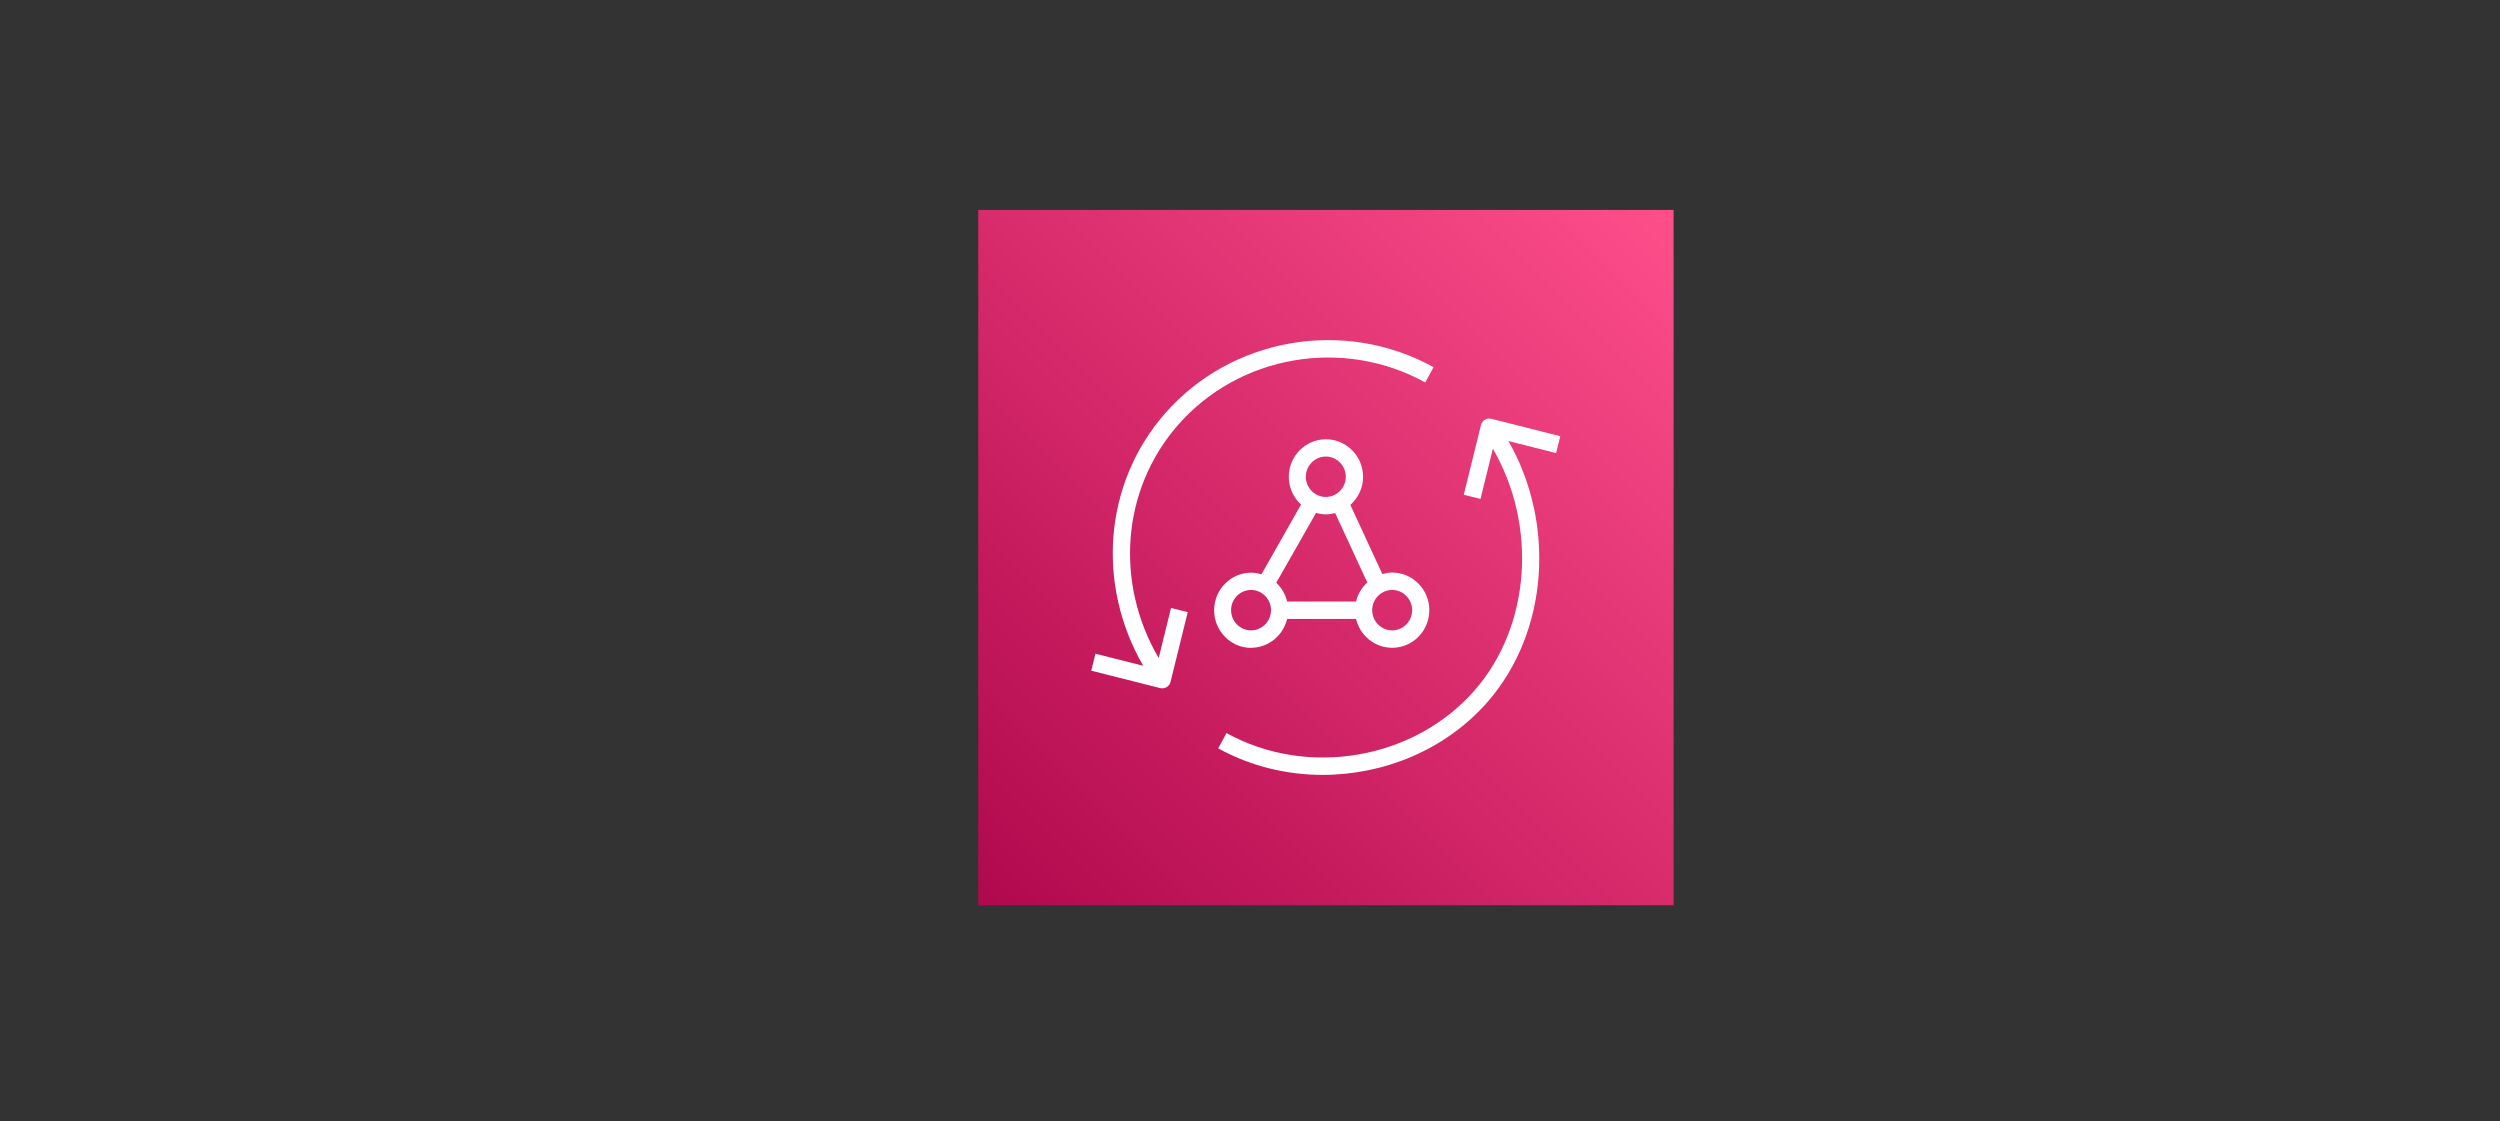 <?xml version="1.0" encoding="UTF-8"?>
<svg xmlns="http://www.w3.org/2000/svg" xmlns:xlink="http://www.w3.org/1999/xlink" id="Layer_1" data-name="Layer 1" viewBox="0 0 214 96">
  <rect x="0" y="0" width="214" height="96" fill="#333333" stroke="none"/>
  <defs>
    <style>
      .cls-1 {
        fill: #fff;
        fill-rule: evenodd;
      }

      .cls-1, .cls-2 {
        stroke-width: 0px;
      }

      .cls-2 {
        fill: url(#linear-gradient);
      }
    </style>
    <linearGradient id="linear-gradient" x1="400.98" y1="562.83" x2="401.73" y2="563.58" gradientTransform="translate(-31995 45104) scale(80 -80)" gradientUnits="userSpaceOnUse">
      <stop offset="0" stop-color="#b0084d"></stop>
      <stop offset="1" stop-color="#ff4f8b"></stop>
    </linearGradient>
  </defs>
  <g id="Icon-Architecture_64_Arch_AWS-AppSync_64" data-name="Icon-Architecture/64/Arch_AWS-AppSync_64">
    <g id="Icon-Architecture-BG_64_Application-Integration" data-name="Icon-Architecture-BG/64/Application-Integration">
      <rect id="Rectangle" class="cls-2" x="83.74" y="17.97" width="59.52" height="59.52"></rect>
    </g>
    <g id="Icon-Service_64_AWS-AppSync" data-name="Icon-Service/64/AWS-AppSync">
      <path id="AWS-AppSync-Icon_64_Squid" data-name="AWS-AppSync-Icon 64 Squid" class="cls-1" d="M133.22,38.79l-4.1-1.04c4.06,7.09,3.42,16.37-1.78,22.33-3.55,4.07-8.82,6.25-14.12,6.25-3.08,0-6.17-.74-8.94-2.27l.71-1.31c6.94,3.84,16.07,2.27,21.24-3.66,4.81-5.5,5.37-14.12,1.56-20.68l-1.06,4.3-1.43-.36,1.47-5.96c.1-.4.5-.64.89-.54l5.9,1.49-.36,1.45ZM99.18,56.35l1.06-4.31,1.43.36-1.47,5.96c-.08.34-.38.56-.71.56-.06,0-.12,0-.18-.02l-5.9-1.49.36-1.45,4.09,1.03c-4.03-6.97-3.37-15.6,1.85-21.58,5.7-6.53,15.37-8.2,23-3.98l-.71,1.31c-7.03-3.89-15.94-2.35-21.18,3.66-4.82,5.52-5.4,13.51-1.63,19.94h0ZM107.09,50.5c.94,0,1.71.78,1.71,1.73s-.77,1.73-1.71,1.73-1.71-.78-1.71-1.73.77-1.73,1.71-1.73h0ZM112.65,43.9c.27.08.55.13.84.13.28,0,.54-.05.8-.11l2.75,5.94c-.47.43-.81.99-.96,1.63h-5.9c-.15-.63-.48-1.18-.93-1.61l3.4-5.97ZM113.49,39.08c.94,0,1.71.78,1.71,1.73s-.77,1.73-1.71,1.73-1.71-.78-1.71-1.73.77-1.73,1.71-1.73h0ZM120.88,52.23c0,.95-.77,1.73-1.71,1.73s-1.71-.78-1.71-1.73.77-1.73,1.71-1.73,1.71.78,1.71,1.73h0ZM107.09,55.45c1.5,0,2.75-1.06,3.09-2.47h5.9c.33,1.41,1.59,2.47,3.09,2.47,1.76,0,3.18-1.44,3.18-3.22s-1.43-3.22-3.18-3.22c-.29,0-.57.05-.84.13l-2.74-5.92c.66-.59,1.09-1.44,1.09-2.4,0-1.77-1.43-3.22-3.18-3.22s-3.18,1.44-3.18,3.22c0,.94.41,1.78,1.05,2.37l-3.39,5.97c-.28-.08-.57-.14-.87-.14-1.76,0-3.18,1.44-3.18,3.22s1.43,3.22,3.18,3.22h0Z"></path>
    </g>
  </g>
</svg>
